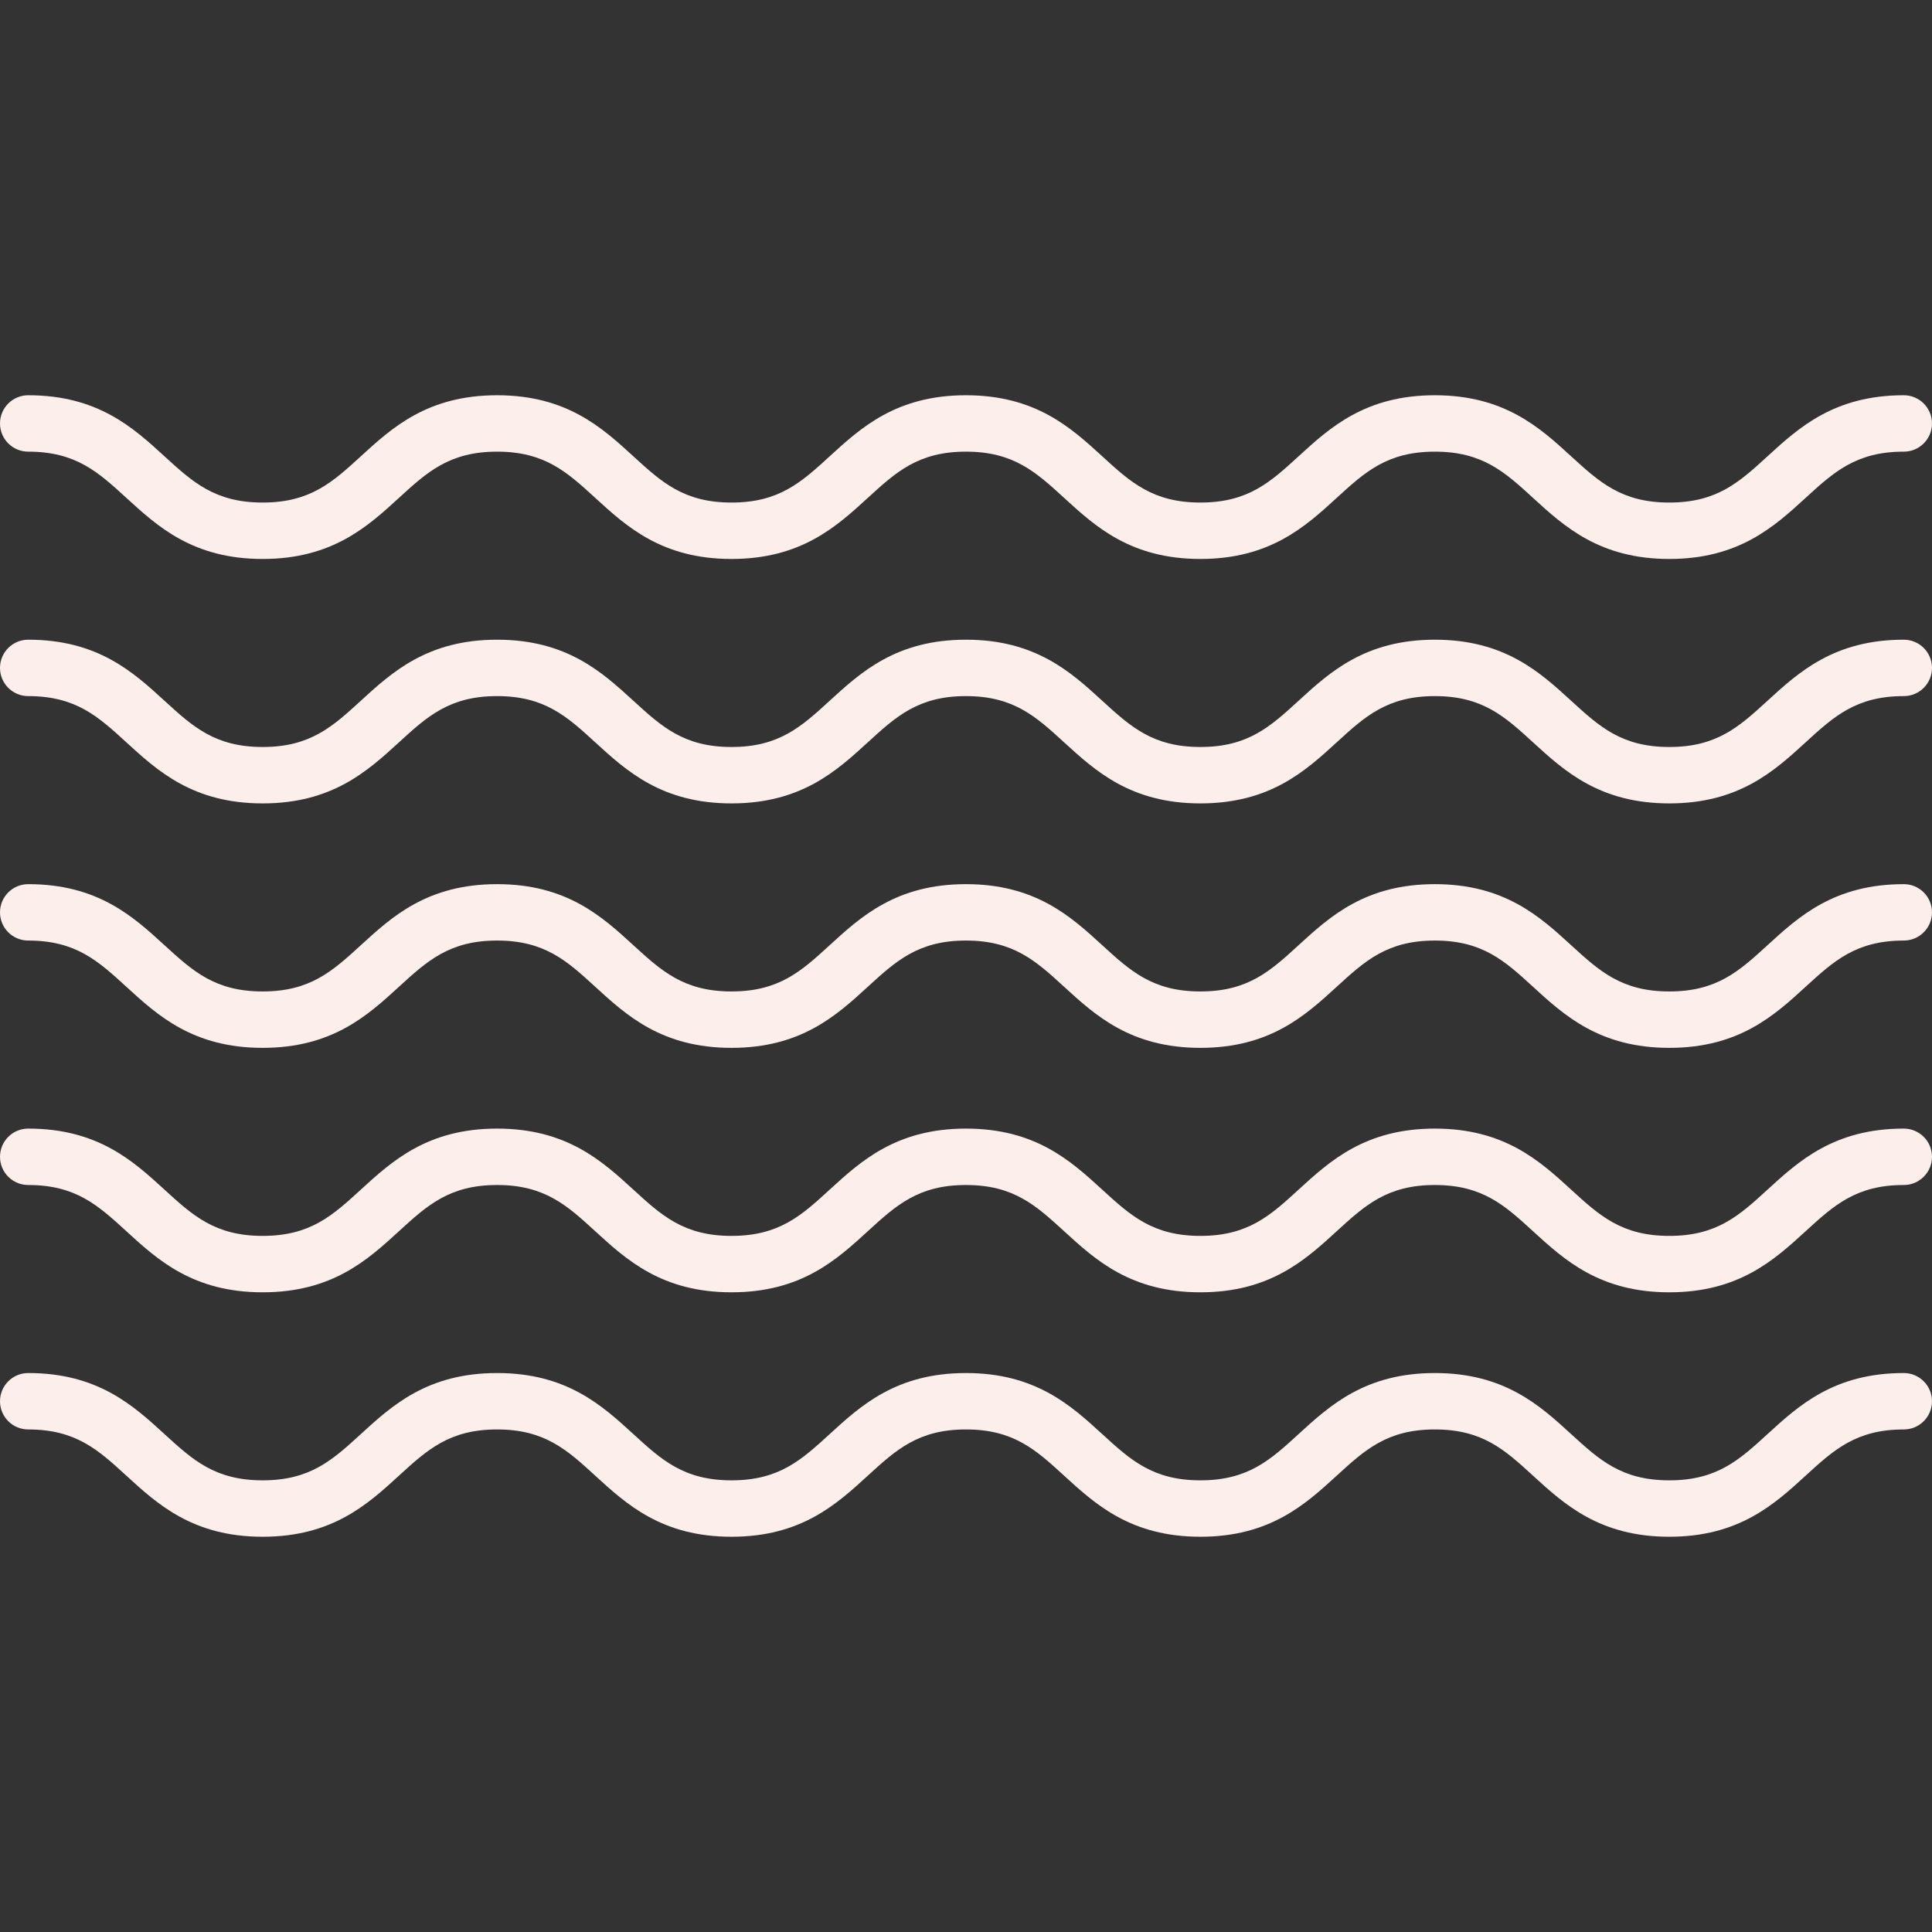 <?xml version="1.0" encoding="UTF-8"?> <svg xmlns="http://www.w3.org/2000/svg" width="151" height="151" viewBox="0 0 151 151" fill="none"><rect x="0" y="0" width="151" height="151" fill="#333333" stroke="none"/> <g clip-path="url(#clip0_6_228)"> <path d="M130.469 43.687C125.032 43.687 122.262 41.152 119.818 38.915C117.612 36.896 115.869 35.3 112.145 35.3C108.42 35.3 106.677 36.896 104.471 38.915C102.027 41.152 99.258 43.687 93.82 43.687C88.382 43.687 85.613 41.152 83.17 38.915C80.963 36.896 79.221 35.3 75.496 35.3C71.772 35.3 70.03 36.896 67.823 38.915C65.38 41.152 62.611 43.687 57.173 43.687C51.736 43.687 48.967 41.152 46.524 38.915C44.318 36.896 42.575 35.3 38.852 35.3C35.128 35.3 33.385 36.896 31.179 38.915C28.735 41.152 25.966 43.687 20.529 43.687C15.091 43.687 12.321 41.152 9.878 38.915C7.671 36.896 5.929 35.3 2.204 35.3C0.987 35.3 0 34.314 0 33.096C0 31.879 0.987 30.892 2.204 30.892C7.642 30.892 10.411 33.426 12.855 35.663C15.061 37.682 16.804 39.278 20.529 39.278C24.253 39.278 25.995 37.682 28.202 35.663C30.645 33.426 33.414 30.892 38.852 30.892C44.289 30.892 47.058 33.427 49.501 35.663C51.707 37.683 53.449 39.278 57.173 39.278C60.897 39.278 62.64 37.682 64.846 35.663C67.29 33.426 70.059 30.892 75.496 30.892C80.934 30.892 83.703 33.426 86.147 35.663C88.353 37.682 90.096 39.278 93.82 39.278C97.545 39.278 99.287 37.682 101.494 35.663C103.937 33.426 106.707 30.892 112.145 30.892C117.582 30.892 120.352 33.426 122.795 35.663C125.002 37.682 126.744 39.278 130.469 39.278C134.194 39.278 135.937 37.682 138.144 35.663C140.588 33.426 143.358 30.892 148.796 30.892C150.013 30.892 151 31.879 151 33.096C151 34.314 150.013 35.3 148.796 35.3C145.07 35.3 143.327 36.896 141.12 38.915C138.677 41.152 135.907 43.687 130.469 43.687Z" fill="#FCEEEA"></path> <path d="M130.469 62.792C125.032 62.792 122.262 60.257 119.818 58.021C117.612 56.001 115.869 54.406 112.145 54.406C108.42 54.406 106.677 56.001 104.471 58.021C102.027 60.257 99.258 62.792 93.82 62.792C88.382 62.792 85.613 60.257 83.17 58.021C80.963 56.001 79.221 54.406 75.496 54.406C71.772 54.406 70.03 56.001 67.823 58.021C65.38 60.257 62.611 62.792 57.173 62.792C51.736 62.792 48.967 60.257 46.524 58.021C44.318 56.001 42.575 54.406 38.852 54.406C35.128 54.406 33.385 56.001 31.179 58.021C28.735 60.257 25.966 62.792 20.529 62.792C15.091 62.792 12.321 60.257 9.878 58.021C7.671 56.001 5.929 54.406 2.204 54.406C0.987 54.406 0 53.419 0 52.201C0 50.984 0.987 49.997 2.204 49.997C7.642 49.997 10.411 52.532 12.855 54.768C15.061 56.788 16.804 58.383 20.529 58.383C24.253 58.383 25.995 56.788 28.202 54.768C30.645 52.532 33.414 49.997 38.852 49.997C44.289 49.997 47.058 52.532 49.501 54.768C51.707 56.788 53.449 58.383 57.173 58.383C60.897 58.383 62.64 56.788 64.846 54.768C67.29 52.532 70.059 49.997 75.496 49.997C80.934 49.997 83.703 52.532 86.147 54.768C88.353 56.788 90.096 58.383 93.82 58.383C97.545 58.383 99.287 56.788 101.494 54.768C103.937 52.532 106.707 49.997 112.145 49.997C117.582 49.997 120.352 52.532 122.795 54.768C125.002 56.788 126.744 58.383 130.469 58.383C134.194 58.383 135.937 56.788 138.144 54.768C140.588 52.532 143.358 49.997 148.796 49.997C150.013 49.997 151 50.984 151 52.201C151 53.419 150.013 54.406 148.796 54.406C145.07 54.406 143.327 56.001 141.12 58.021C138.677 60.257 135.907 62.792 130.469 62.792Z" fill="#FCEEEA"></path> <path d="M130.469 81.898C125.032 81.898 122.262 79.363 119.818 77.126C117.612 75.107 115.869 73.511 112.145 73.511C108.42 73.511 106.677 75.107 104.471 77.126C102.027 79.363 99.258 81.898 93.82 81.898C88.382 81.898 85.613 79.363 83.17 77.126C80.963 75.107 79.221 73.511 75.496 73.511C71.772 73.511 70.03 75.107 67.823 77.126C65.38 79.363 62.611 81.898 57.173 81.898C51.736 81.898 48.967 79.363 46.524 77.126C44.318 75.107 42.575 73.511 38.852 73.511C35.128 73.511 33.385 75.107 31.179 77.126C28.735 79.363 25.966 81.898 20.529 81.898C15.091 81.898 12.321 79.363 9.878 77.126C7.671 75.107 5.929 73.511 2.204 73.511C0.987 73.511 0 72.524 0 71.307C0 70.089 0.987 69.103 2.204 69.103C7.642 69.103 10.411 71.637 12.855 73.874C15.061 75.893 16.804 77.489 20.529 77.489C24.253 77.489 25.995 75.893 28.202 73.874C30.645 71.637 33.414 69.103 38.852 69.103C44.289 69.103 47.058 71.637 49.501 73.874C51.707 75.893 53.449 77.489 57.173 77.489C60.897 77.489 62.64 75.893 64.846 73.874C67.29 71.637 70.059 69.103 75.496 69.103C80.934 69.103 83.703 71.637 86.147 73.874C88.353 75.893 90.096 77.489 93.82 77.489C97.545 77.489 99.287 75.893 101.494 73.874C103.937 71.637 106.707 69.103 112.145 69.103C117.582 69.103 120.352 71.637 122.795 73.874C125.002 75.893 126.744 77.489 130.469 77.489C134.194 77.489 135.937 75.893 138.144 73.874C140.588 71.637 143.358 69.103 148.796 69.103C150.013 69.103 151 70.089 151 71.307C151 72.524 150.013 73.511 148.796 73.511C145.07 73.511 143.327 75.107 141.12 77.126C138.677 79.363 135.907 81.898 130.469 81.898Z" fill="#FCEEEA"></path> <path d="M130.469 101.003C125.032 101.003 122.262 98.468 119.818 96.232C117.612 94.212 115.869 92.617 112.145 92.617C108.42 92.617 106.677 94.212 104.471 96.231C102.027 98.468 99.258 101.003 93.82 101.003C88.382 101.003 85.613 98.468 83.17 96.231C80.963 94.212 79.221 92.617 75.496 92.617C71.772 92.617 70.03 94.212 67.823 96.231C65.38 98.468 62.611 101.003 57.173 101.003C51.736 101.003 48.967 98.468 46.524 96.231C44.318 94.212 42.575 92.617 38.852 92.617C35.128 92.617 33.385 94.212 31.179 96.231C28.735 98.468 25.966 101.003 20.529 101.003C15.091 101.003 12.321 98.468 9.878 96.231C7.671 94.212 5.929 92.617 2.204 92.617C0.987 92.617 0 91.629 0 90.412C0 89.195 0.987 88.208 2.204 88.208C7.642 88.208 10.411 90.743 12.855 92.979C15.061 94.999 16.804 96.594 20.529 96.594C24.253 96.594 25.995 94.999 28.202 92.979C30.645 90.743 33.414 88.208 38.852 88.208C44.289 88.208 47.058 90.743 49.501 92.979C51.707 94.999 53.449 96.594 57.173 96.594C60.897 96.594 62.64 94.999 64.846 92.979C67.29 90.743 70.059 88.208 75.496 88.208C80.934 88.208 83.703 90.743 86.147 92.979C88.353 94.999 90.096 96.594 93.82 96.594C97.545 96.594 99.287 94.999 101.494 92.979C103.937 90.743 106.707 88.208 112.145 88.208C117.582 88.208 120.352 90.743 122.795 92.979C125.002 94.999 126.744 96.594 130.469 96.594C134.194 96.594 135.937 94.999 138.144 92.979C140.588 90.743 143.358 88.208 148.796 88.208C150.013 88.208 151 89.195 151 90.412C151 91.629 150.013 92.617 148.796 92.617C145.07 92.617 143.327 94.212 141.12 96.232C138.677 98.468 135.907 101.003 130.469 101.003Z" fill="#FCEEEA"></path> <path d="M130.469 120.108C125.032 120.108 122.262 117.573 119.818 115.337C117.612 113.317 115.869 111.722 112.145 111.722C108.42 111.722 106.677 113.317 104.471 115.337C102.027 117.573 99.258 120.108 93.82 120.108C88.382 120.108 85.613 117.573 83.17 115.337C80.963 113.317 79.221 111.722 75.496 111.722C71.772 111.722 70.03 113.317 67.823 115.337C65.38 117.573 62.611 120.108 57.173 120.108C51.736 120.108 48.967 117.573 46.524 115.337C44.318 113.317 42.575 111.722 38.852 111.722C35.128 111.722 33.385 113.317 31.179 115.337C28.735 117.573 25.966 120.108 20.529 120.108C15.091 120.108 12.321 117.573 9.878 115.337C7.671 113.317 5.929 111.722 2.204 111.722C0.987 111.722 0 110.735 0 109.518C0 108.3 0.987 107.313 2.204 107.313C7.642 107.313 10.411 109.848 12.855 112.084C15.061 114.104 16.804 115.699 20.529 115.699C24.253 115.699 25.995 114.104 28.202 112.084C30.645 109.848 33.414 107.313 38.852 107.313C44.289 107.313 47.058 109.848 49.501 112.085C51.707 114.104 53.449 115.699 57.173 115.699C60.897 115.699 62.64 114.104 64.846 112.084C67.29 109.848 70.059 107.313 75.496 107.313C80.934 107.313 83.703 109.848 86.147 112.084C88.353 114.104 90.096 115.699 93.82 115.699C97.545 115.699 99.287 114.104 101.494 112.084C103.937 109.848 106.707 107.313 112.145 107.313C117.582 107.313 120.352 109.848 122.795 112.084C125.002 114.104 126.744 115.699 130.469 115.699C134.194 115.699 135.937 114.104 138.144 112.084C140.588 109.848 143.358 107.313 148.796 107.313C150.013 107.313 151 108.3 151 109.518C151 110.735 150.013 111.722 148.796 111.722C145.07 111.722 143.327 113.317 141.12 115.337C138.677 117.573 135.907 120.108 130.469 120.108Z" fill="#FCEEEA"></path> </g> <defs> <clipPath id="clip0_6_228"> <rect width="151" height="151" fill="white"></rect> </clipPath> </defs> </svg> 